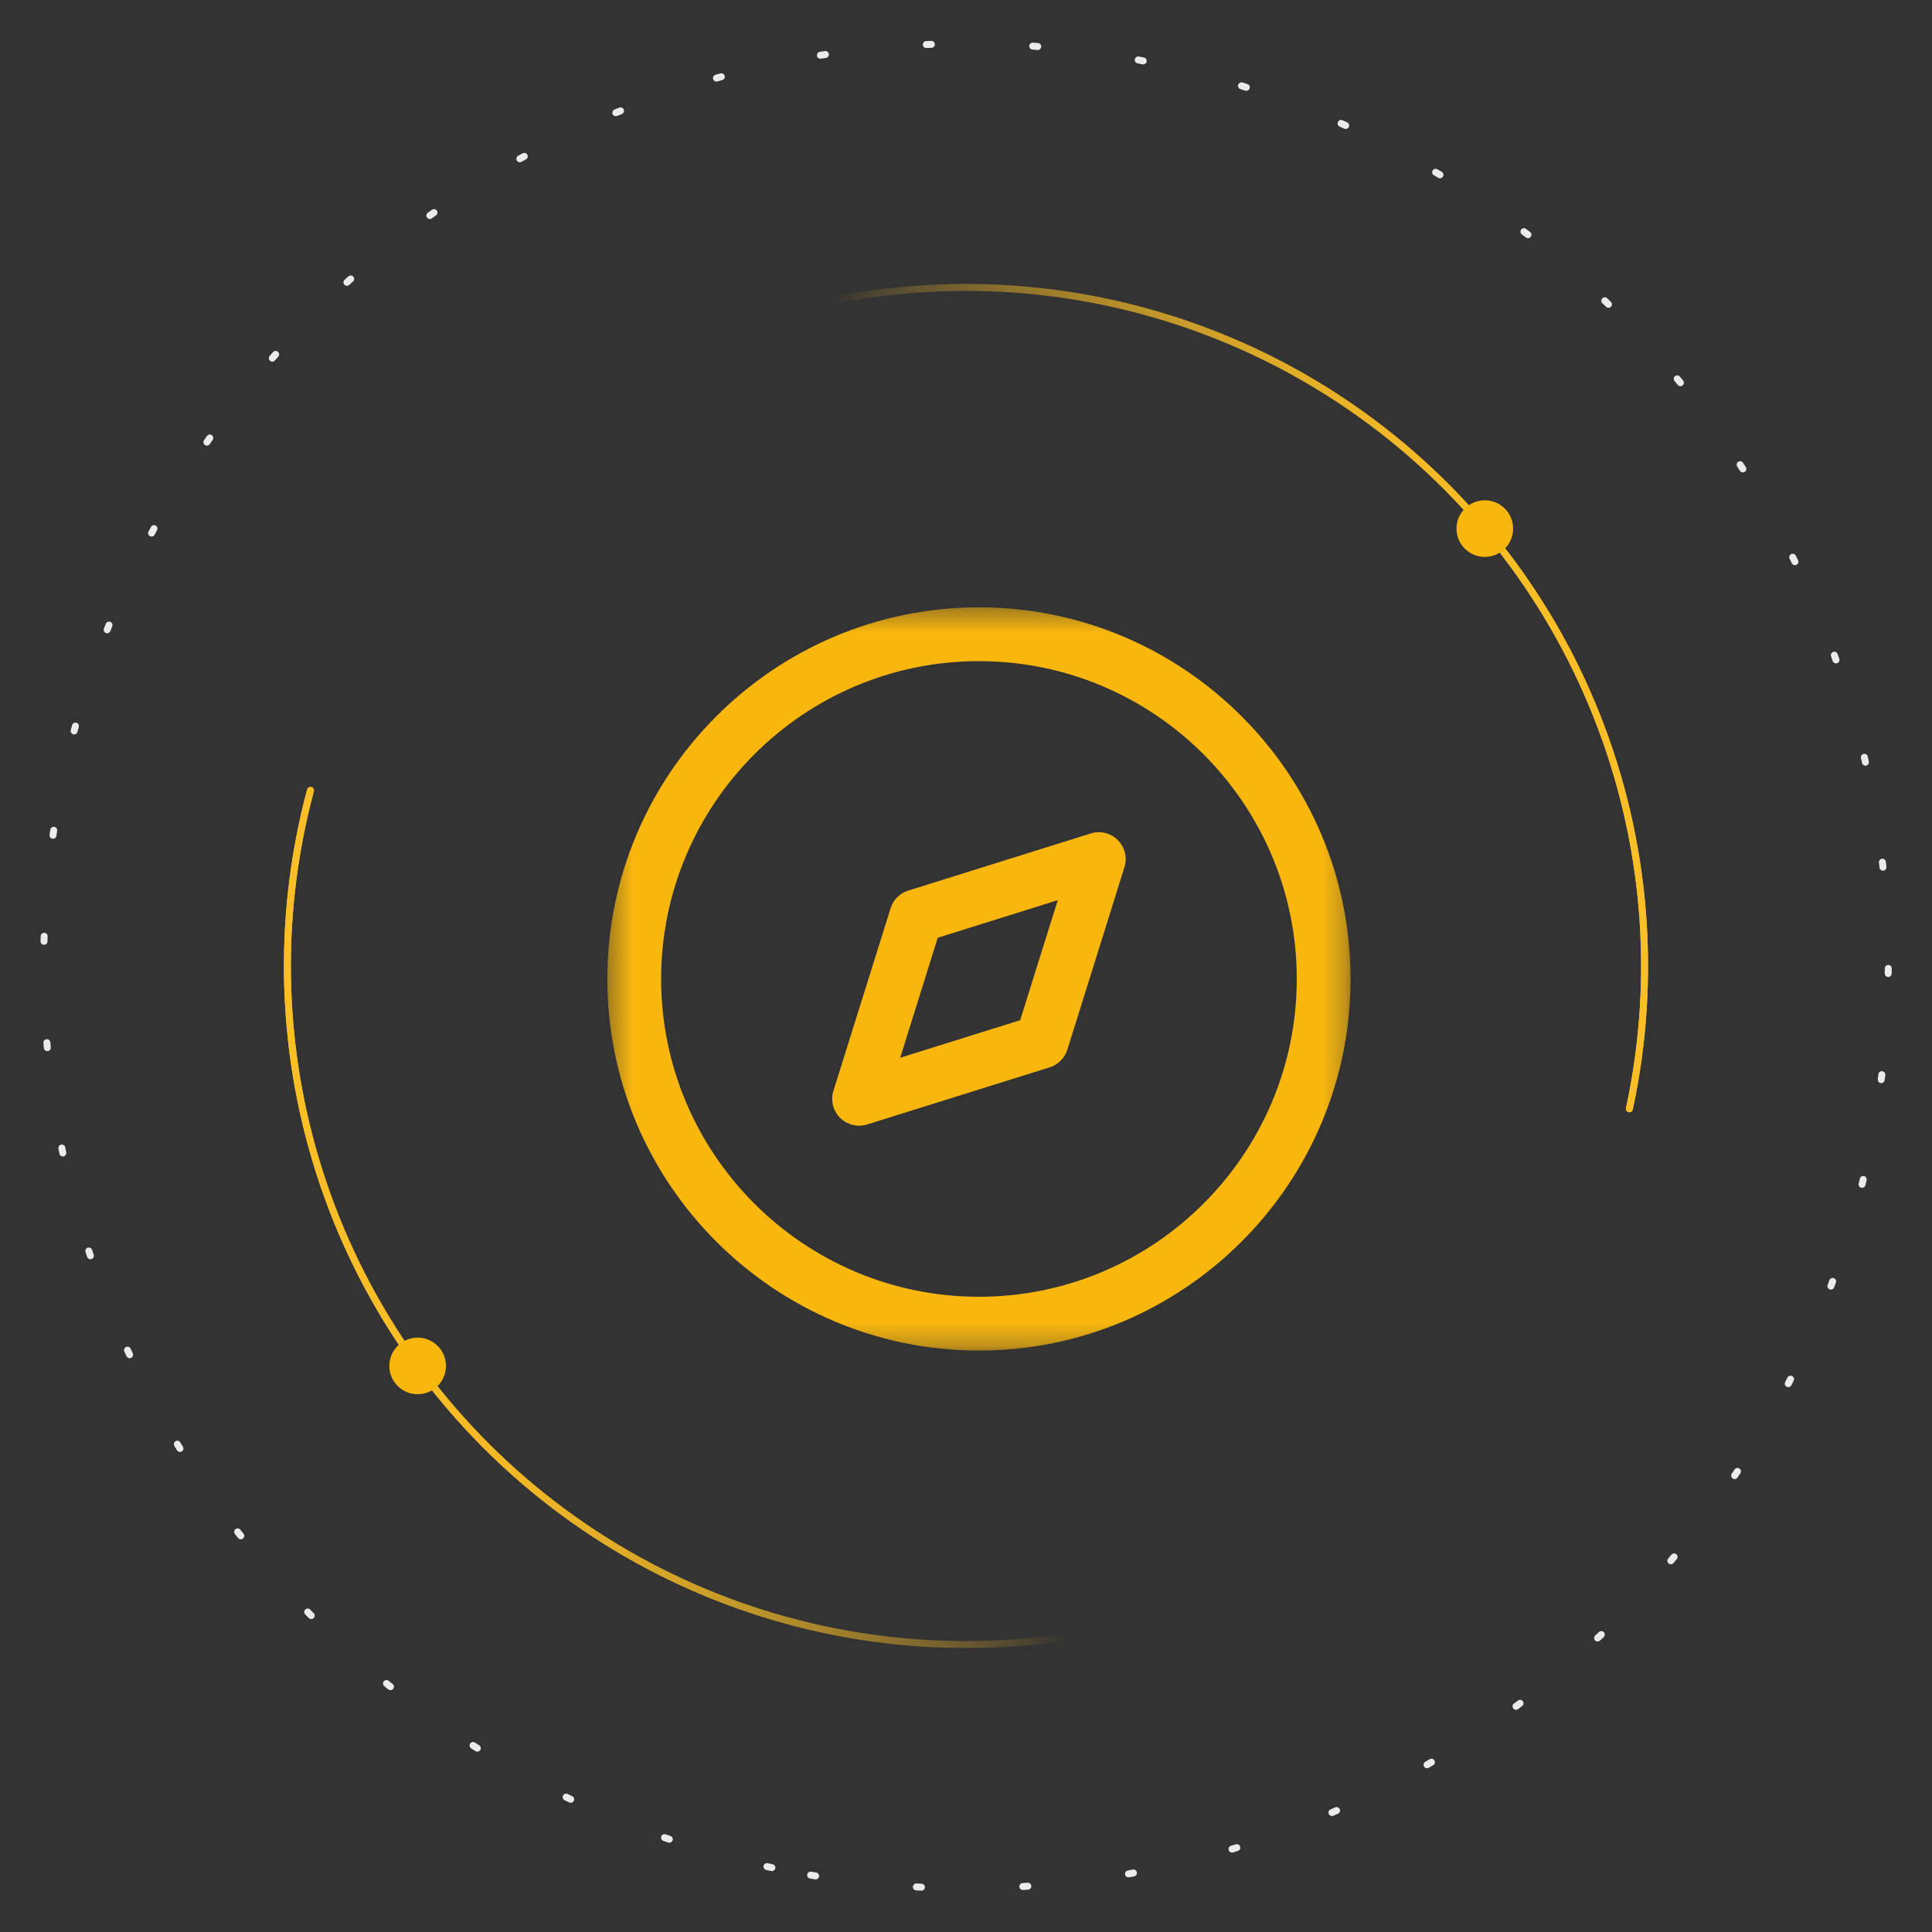<svg width="84" height="84" viewBox="0 0 84 84" fill="none" xmlns="http://www.w3.org/2000/svg">
<rect x="0" y="0" width="84" height="84" fill="#333333" stroke="none"/>
<path d="M49.634 13.502C55.27 15.012 60.332 18.16 64.179 22.547C68.027 26.934 70.487 32.364 71.248 38.149C72.01 43.934 71.039 49.815 68.458 55.048C65.877 60.282 61.803 64.632 56.749 67.55C51.696 70.468 45.891 71.821 40.068 71.439C34.246 71.058 28.667 68.958 24.038 65.406C19.409 61.854 15.937 57.009 14.061 51.483C12.185 45.958 11.99 40 13.5 34.364" stroke="url(#paint0_linear_3211_9425)" stroke-width="0.302" stroke-linecap="round"/>
<path d="M49.634 13.502C55.27 15.012 60.332 18.16 64.179 22.547C68.027 26.934 70.487 32.364 71.248 38.149C72.01 43.934 71.039 49.815 68.458 55.048C65.877 60.282 61.803 64.632 56.749 67.55C51.696 70.468 45.891 71.821 40.068 71.439C34.246 71.058 28.667 68.958 24.038 65.406C19.409 61.854 15.937 57.009 14.061 51.483C12.185 45.958 11.99 40 13.5 34.364" stroke="url(#paint1_linear_3211_9425)" stroke-width="0.302" stroke-linecap="round"/>
<path d="M35.793 70.842C30.088 69.614 24.876 66.722 20.815 62.532C16.754 58.342 14.027 53.042 12.978 47.302C11.93 41.562 12.607 35.639 14.924 30.284C17.241 24.929 21.094 20.381 25.996 17.215C30.898 14.05 36.628 12.409 42.463 12.5C48.297 12.592 53.973 14.411 58.774 17.729C63.574 21.046 67.283 25.712 69.431 31.137C71.58 36.563 72.071 42.503 70.843 48.208" stroke="url(#paint2_linear_3211_9425)" stroke-width="0.302" stroke-linecap="round"/>
<path d="M35.793 70.842C30.088 69.614 24.876 66.722 20.815 62.532C16.754 58.342 14.027 53.042 12.978 47.302C11.93 41.562 12.607 35.639 14.924 30.284C17.241 24.929 21.094 20.381 25.996 17.215C30.898 14.05 36.628 12.409 42.463 12.5C48.297 12.592 53.973 14.411 58.774 17.729C63.574 21.046 67.283 25.712 69.431 31.137C71.58 36.563 72.071 42.503 70.843 48.208" stroke="url(#paint3_linear_3211_9425)" stroke-width="0.302" stroke-linecap="round"/>
<circle cx="64.557" cy="22.983" r="1.231" fill="#F9B70E"/>
<circle cx="18.159" cy="59.388" r="1.231" fill="#F9B70E"/>
<path d="M33.561 81.202C28.413 80.094 23.534 77.983 19.202 74.989C14.869 71.995 11.169 68.177 8.313 63.754C5.456 59.33 3.498 54.387 2.552 49.206C1.606 44.026 1.689 38.71 2.797 33.562C3.905 28.414 6.016 23.535 9.01 19.202C12.004 14.87 15.822 11.17 20.245 8.313C24.669 5.457 29.612 3.499 34.793 2.553C39.973 1.606 45.289 1.69 50.437 2.798C55.585 3.906 60.465 6.017 64.797 9.011C69.129 12.005 72.829 15.822 75.686 20.246C78.542 24.67 80.5 29.613 81.446 34.793C82.392 39.974 82.309 45.29 81.201 50.438C80.093 55.586 77.982 60.465 74.988 64.797C71.994 69.13 68.177 72.83 63.753 75.686C59.329 78.543 54.386 80.501 49.206 81.447C44.025 82.393 38.709 82.31 33.561 81.202L33.561 81.202Z" stroke="white" stroke-opacity="0.9" stroke-width="0.302" stroke-linecap="round" stroke-dasharray="0.22 4.41"/>
<path fill-rule="evenodd" clip-rule="evenodd" d="M40.771 40.771L39.138 45.99L44.356 44.356L45.99 39.137L40.771 40.771ZM37.354 48.942C37.048 48.942 36.749 48.822 36.526 48.601C36.219 48.292 36.106 47.838 36.237 47.425L38.722 39.489C38.835 39.121 39.122 38.836 39.487 38.722L47.423 36.238C47.839 36.105 48.291 36.219 48.6 36.526C48.907 36.835 49.02 37.289 48.889 37.702L46.406 45.638C46.292 46.004 46.004 46.291 45.639 46.405L37.703 48.889C37.588 48.925 37.469 48.942 37.354 48.942V48.942Z" fill="#F9B70E"/>
<mask id="mask0_3211_9425" style="mask-type:luminance" maskUnits="userSpaceOnUse" x="26" y="26" width="33" height="33">
<path fill-rule="evenodd" clip-rule="evenodd" d="M26.406 26.406H58.719V58.719H26.406V26.406Z" fill="white"/>
</mask>
<g mask="url(#mask0_3211_9425)">
<path fill-rule="evenodd" clip-rule="evenodd" d="M42.563 28.745C34.944 28.745 28.745 34.945 28.745 42.563C28.745 50.182 34.944 56.381 42.563 56.381C50.182 56.381 56.381 50.182 56.381 42.563C56.381 34.945 50.182 28.745 42.563 28.745M42.563 58.72C33.654 58.72 26.406 51.472 26.406 42.563C26.406 33.654 33.654 26.406 42.563 26.406C51.472 26.406 58.72 33.654 58.72 42.563C58.72 51.472 51.472 58.72 42.563 58.72" fill="#F9B70E"/>
</g>
<defs>
<linearGradient id="paint0_linear_3211_9425" x1="13.355" y1="34.325" x2="43.453" y2="32.013" gradientUnits="userSpaceOnUse">
<stop stop-color="#FABE26"/>
<stop offset="1" stop-color="#FABE26" stop-opacity="0"/>
</linearGradient>
<linearGradient id="paint1_linear_3211_9425" x1="13.355" y1="34.325" x2="43.453" y2="32.013" gradientUnits="userSpaceOnUse">
<stop stop-color="#FABE26"/>
<stop offset="1" stop-color="#FABE26" stop-opacity="0"/>
</linearGradient>
<linearGradient id="paint2_linear_3211_9425" x1="70.991" y1="48.239" x2="41.045" y2="52.046" gradientUnits="userSpaceOnUse">
<stop stop-color="#FABE26"/>
<stop offset="1" stop-color="#FABE26" stop-opacity="0"/>
</linearGradient>
<linearGradient id="paint3_linear_3211_9425" x1="70.991" y1="48.239" x2="41.045" y2="52.046" gradientUnits="userSpaceOnUse">
<stop stop-color="#FABE26"/>
<stop offset="1" stop-color="#FABE26" stop-opacity="0"/>
</linearGradient>
</defs>
</svg>
